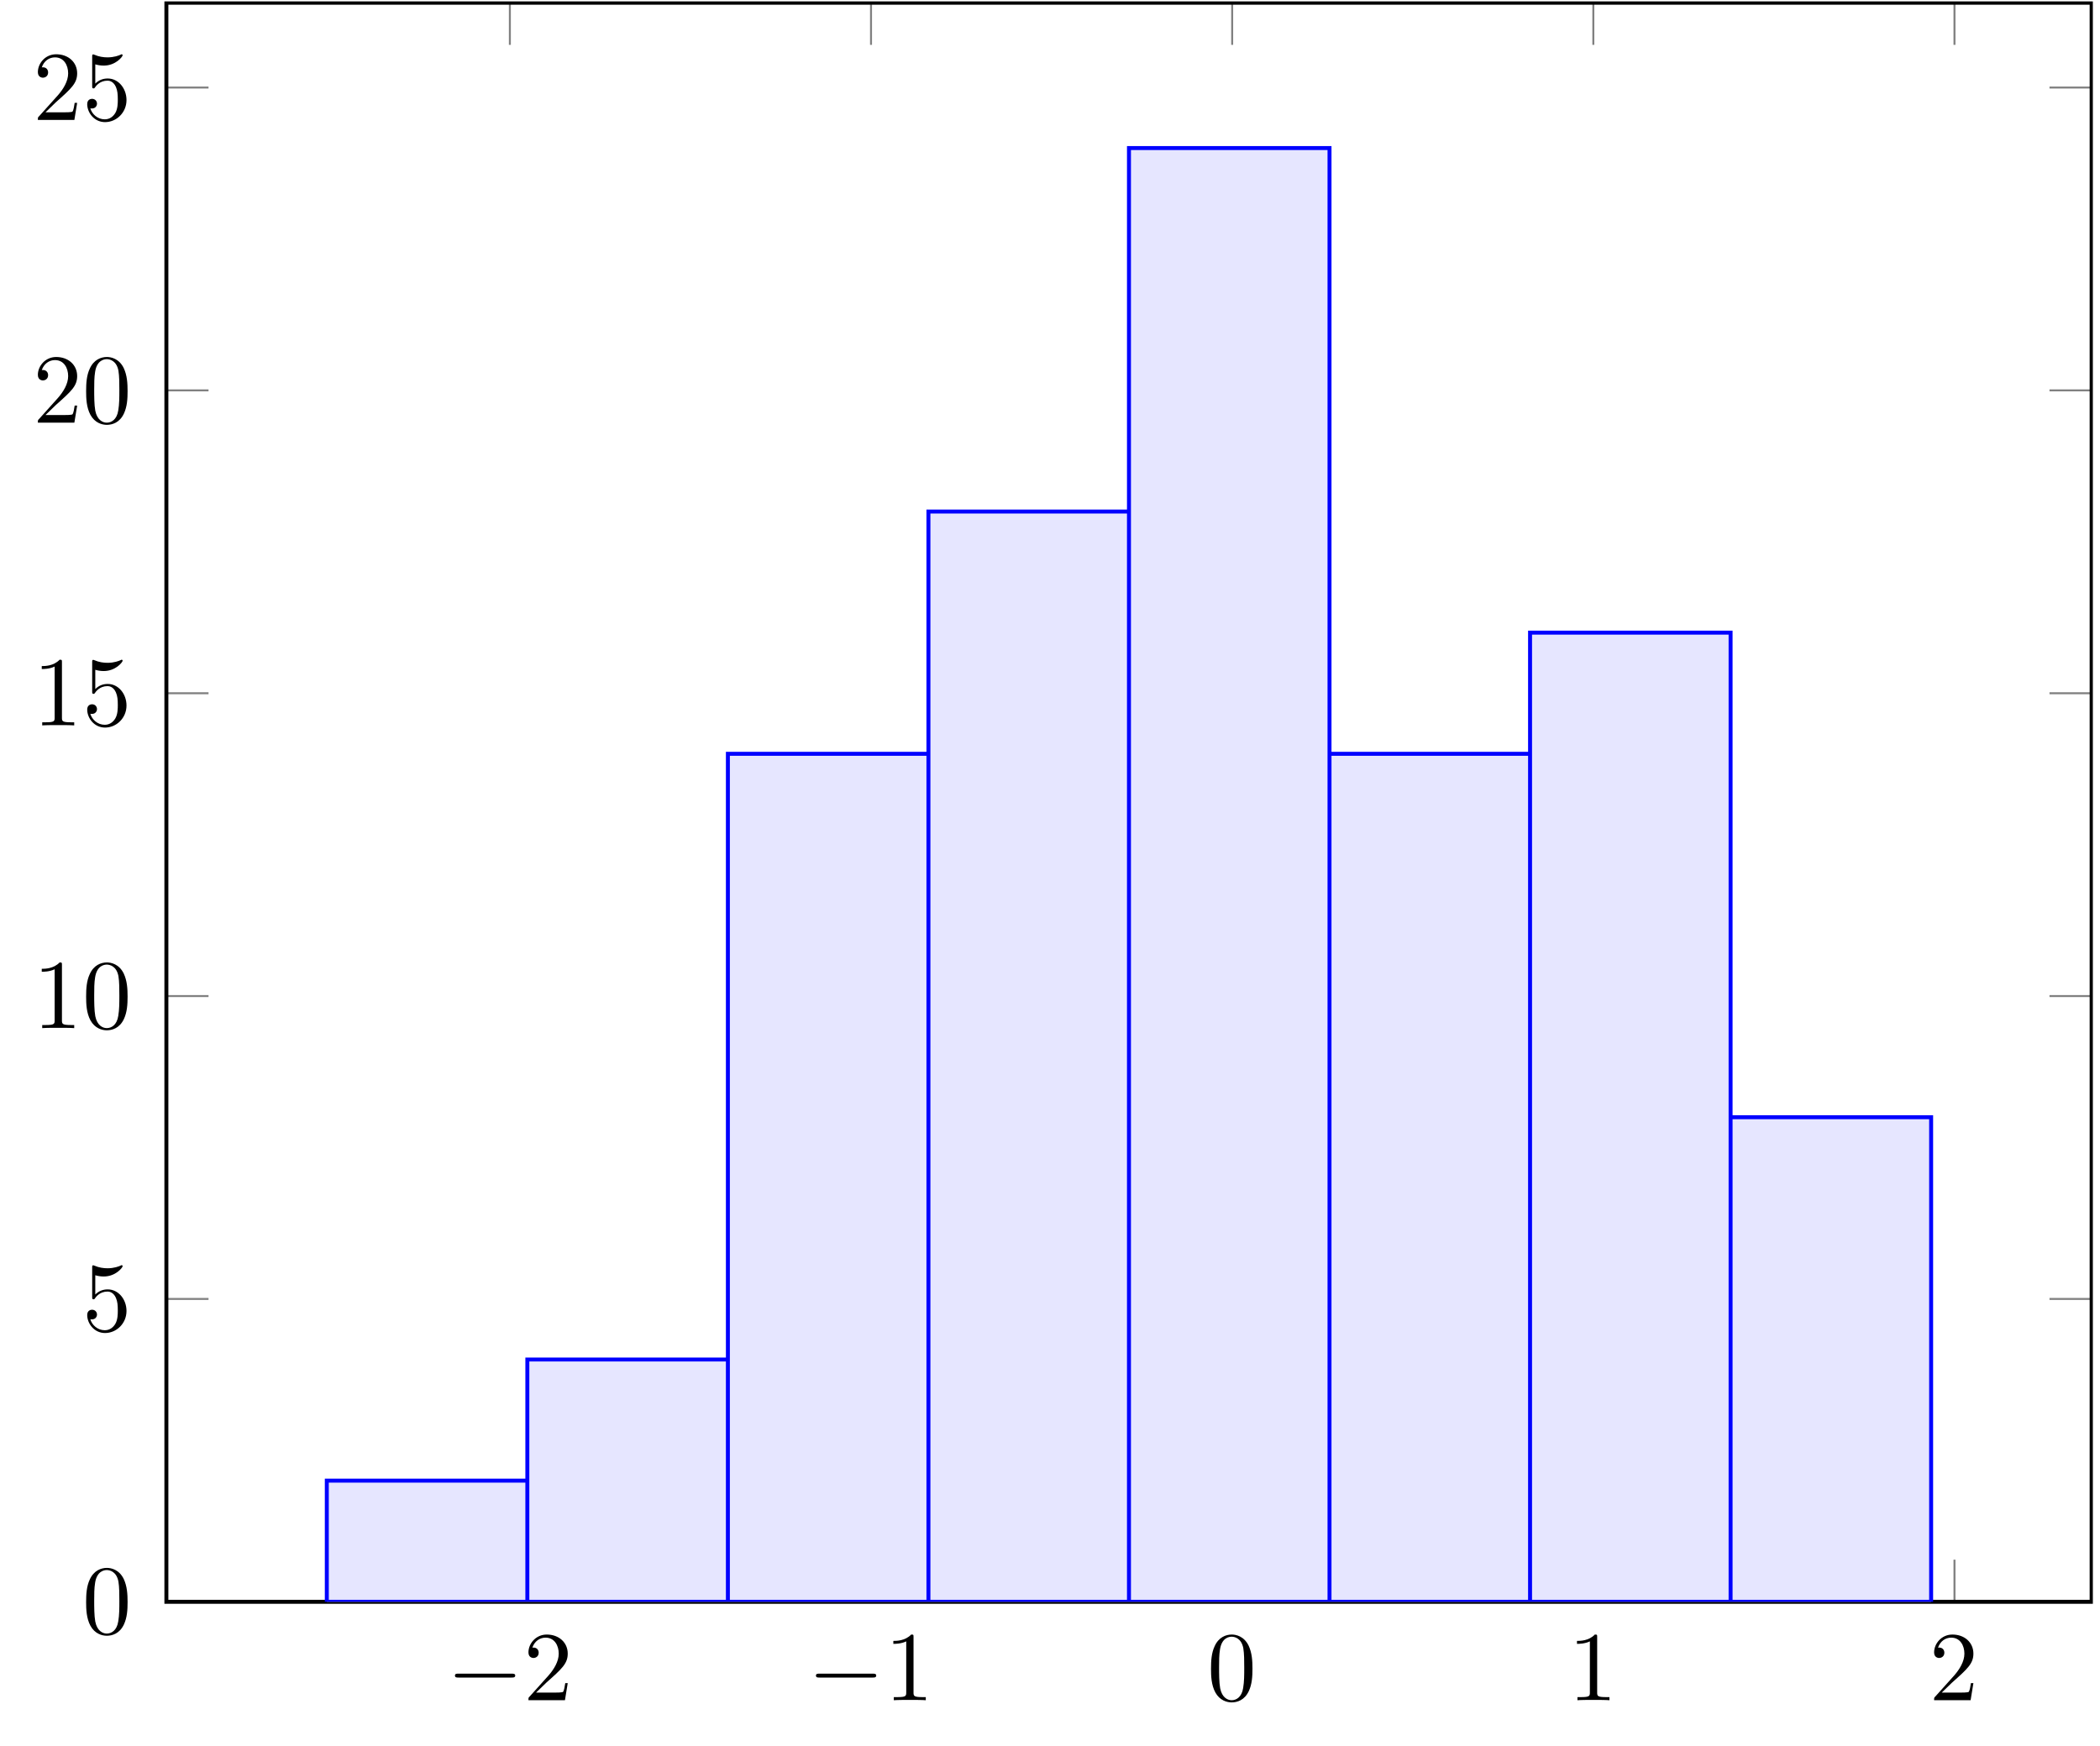 <?xml version="1.0" encoding="UTF-8"?>
<svg xmlns="http://www.w3.org/2000/svg" xmlns:xlink="http://www.w3.org/1999/xlink" width="211.278" height="175.685" viewBox="0 0 211.278 175.685">
<defs>
<g>
<g id="glyph-1749865474452132--0-0">
<path d="M 6.531 -2.281 C 6.703 -2.281 6.891 -2.281 6.891 -2.484 C 6.891 -2.672 6.703 -2.672 6.531 -2.672 L 1.172 -2.672 C 1 -2.672 0.828 -2.672 0.828 -2.484 C 0.828 -2.281 1 -2.281 1.172 -2.281 Z M 6.531 -2.281 "/>
</g>
<g id="glyph-1749865474452132--1-0">
<path d="M 1.266 -0.766 L 2.312 -1.781 C 3.859 -3.156 4.453 -3.688 4.453 -4.688 C 4.453 -5.812 3.562 -6.609 2.344 -6.609 C 1.234 -6.609 0.5 -5.688 0.5 -4.812 C 0.5 -4.25 0.984 -4.25 1.016 -4.25 C 1.188 -4.25 1.531 -4.375 1.531 -4.781 C 1.531 -5.047 1.359 -5.297 1.016 -5.297 C 0.938 -5.297 0.906 -5.297 0.891 -5.281 C 1.109 -5.938 1.641 -6.297 2.219 -6.297 C 3.125 -6.297 3.547 -5.5 3.547 -4.688 C 3.547 -3.891 3.062 -3.109 2.516 -2.484 L 0.609 -0.359 C 0.5 -0.266 0.5 -0.234 0.5 0 L 4.172 0 L 4.453 -1.719 L 4.203 -1.719 C 4.156 -1.422 4.094 -0.984 3.984 -0.844 C 3.922 -0.766 3.266 -0.766 3.047 -0.766 Z M 1.266 -0.766 "/>
</g>
<g id="glyph-1749865474452132--1-1">
<path d="M 2.922 -6.344 C 2.922 -6.594 2.922 -6.609 2.688 -6.609 C 2.078 -5.969 1.203 -5.969 0.891 -5.969 L 0.891 -5.672 C 1.078 -5.672 1.672 -5.672 2.188 -5.922 L 2.188 -0.781 C 2.188 -0.422 2.156 -0.312 1.266 -0.312 L 0.938 -0.312 L 0.938 0 C 1.297 -0.031 2.156 -0.031 2.547 -0.031 C 2.953 -0.031 3.812 -0.031 4.156 0 L 4.156 -0.312 L 3.844 -0.312 C 2.953 -0.312 2.922 -0.422 2.922 -0.781 Z M 2.922 -6.344 "/>
</g>
<g id="glyph-1749865474452132--1-2">
<path d="M 4.562 -3.172 C 4.562 -3.969 4.516 -4.766 4.172 -5.5 C 3.703 -6.453 2.891 -6.609 2.484 -6.609 C 1.891 -6.609 1.156 -6.344 0.75 -5.422 C 0.438 -4.75 0.391 -3.969 0.391 -3.172 C 0.391 -2.438 0.422 -1.531 0.828 -0.781 C 1.266 0.016 1.984 0.219 2.469 0.219 C 3 0.219 3.766 0.016 4.203 -0.938 C 4.516 -1.625 4.562 -2.391 4.562 -3.172 Z M 2.469 0 C 2.078 0 1.5 -0.25 1.312 -1.203 C 1.203 -1.797 1.203 -2.703 1.203 -3.297 C 1.203 -3.922 1.203 -4.578 1.297 -5.125 C 1.484 -6.297 2.219 -6.391 2.469 -6.391 C 2.797 -6.391 3.453 -6.219 3.641 -5.234 C 3.734 -4.672 3.734 -3.922 3.734 -3.297 C 3.734 -2.547 3.734 -1.875 3.625 -1.234 C 3.484 -0.297 2.922 0 2.469 0 Z M 2.469 0 "/>
</g>
<g id="glyph-1749865474452132--1-3">
<path d="M 4.453 -2 C 4.453 -3.172 3.641 -4.172 2.562 -4.172 C 2.094 -4.172 1.672 -4.016 1.312 -3.656 L 1.312 -5.594 C 1.516 -5.531 1.828 -5.469 2.156 -5.469 C 3.375 -5.469 4.062 -6.375 4.062 -6.5 C 4.062 -6.562 4.031 -6.609 3.969 -6.609 C 3.953 -6.609 3.938 -6.609 3.891 -6.578 C 3.688 -6.484 3.203 -6.297 2.547 -6.297 C 2.141 -6.297 1.688 -6.359 1.219 -6.562 C 1.141 -6.594 1.125 -6.594 1.094 -6.594 C 1 -6.594 1 -6.516 1 -6.359 L 1 -3.422 C 1 -3.25 1 -3.172 1.141 -3.172 C 1.203 -3.172 1.234 -3.188 1.266 -3.25 C 1.375 -3.406 1.75 -3.953 2.547 -3.953 C 3.062 -3.953 3.312 -3.5 3.391 -3.312 C 3.547 -2.953 3.578 -2.562 3.578 -2.062 C 3.578 -1.719 3.578 -1.125 3.328 -0.703 C 3.094 -0.312 2.734 -0.062 2.266 -0.062 C 1.547 -0.062 0.984 -0.578 0.812 -1.172 C 0.844 -1.156 0.875 -1.156 0.984 -1.156 C 1.312 -1.156 1.484 -1.406 1.484 -1.641 C 1.484 -1.875 1.312 -2.125 0.984 -2.125 C 0.844 -2.125 0.5 -2.047 0.5 -1.594 C 0.5 -0.75 1.188 0.219 2.297 0.219 C 3.438 0.219 4.453 -0.734 4.453 -2 Z M 4.453 -2 "/>
</g>
</g>
<clipPath id="clip-1749865474452132--0">
<path clip-rule="nonzero" d="M 51 0.141 L 197 0.141 L 197 162 L 51 162 Z M 51 0.141 "/>
</clipPath>
<clipPath id="clip-1749865474452132--1">
<path clip-rule="nonzero" d="M 16 8 L 210.559 8 L 210.559 162 L 16 162 Z M 16 8 "/>
</clipPath>
<clipPath id="clip-1749865474452132--2">
<path clip-rule="nonzero" d="M 16 0.141 L 210.559 0.141 L 210.559 162 L 16 162 Z M 16 0.141 "/>
</clipPath>
<clipPath id="clip-1749865474452132--3">
<path clip-rule="nonzero" d="M 32 14 L 195 14 L 195 161.188 L 32 161.188 Z M 32 14 "/>
</clipPath>
</defs>
<g clip-path="url(#clip-1749865474452132--0)">
<path fill="none" stroke-width="0.199" stroke-linecap="butt" stroke-linejoin="miter" stroke="rgb(50%, 50%, 50%)" stroke-opacity="1" stroke-miterlimit="10" d="M 18.471 -0.002 L 18.471 4.251 M 54.916 -0.002 L 54.916 4.251 M 91.36 -0.002 L 91.36 4.251 M 127.805 -0.002 L 127.805 4.251 M 164.249 -0.002 L 164.249 4.251 M 18.471 161.396 L 18.471 157.143 M 54.916 161.396 L 54.916 157.143 M 91.36 161.396 L 91.36 157.143 M 127.805 161.396 L 127.805 157.143 M 164.249 161.396 L 164.249 157.143 " transform="matrix(0.997, 0, 0, -0.997, 32.881, 161.186)"/>
</g>
<g clip-path="url(#clip-1749865474452132--1)">
<path fill="none" stroke-width="0.199" stroke-linecap="butt" stroke-linejoin="miter" stroke="rgb(50%, 50%, 50%)" stroke-opacity="1" stroke-miterlimit="10" d="M -16.19 -0.002 L -11.937 -0.002 M -16.19 30.567 L -11.937 30.567 M -16.19 61.136 L -11.937 61.136 M -16.19 91.701 L -11.937 91.701 M -16.19 122.27 L -11.937 122.27 M -16.19 152.835 L -11.937 152.835 M 178.089 -0.002 L 173.836 -0.002 M 178.089 30.567 L 173.836 30.567 M 178.089 61.136 L 173.836 61.136 M 178.089 91.701 L 173.836 91.701 M 178.089 122.27 L 173.836 122.27 M 178.089 152.835 L 173.836 152.835 " transform="matrix(0.997, 0, 0, -0.997, 32.881, 161.186)"/>
</g>
<g clip-path="url(#clip-1749865474452132--2)">
<path fill="none" stroke-width="0.399" stroke-linecap="butt" stroke-linejoin="miter" stroke="rgb(0%, 0%, 0%)" stroke-opacity="1" stroke-miterlimit="10" d="M -16.19 -0.002 L -16.19 161.396 L 178.089 161.396 L 178.089 -0.002 Z M -16.19 -0.002 " transform="matrix(0.997, 0, 0, -0.997, 32.881, 161.186)"/>
</g>
<g fill="rgb(0%, 0%, 0%)" fill-opacity="1">
<use xlink:href="#glyph-1749865474452132--0-0" x="44.944" y="171.092"/>
</g>
<g fill="rgb(0%, 0%, 0%)" fill-opacity="1">
<use xlink:href="#glyph-1749865474452132--1-0" x="52.666" y="171.092"/>
</g>
<g fill="rgb(0%, 0%, 0%)" fill-opacity="1">
<use xlink:href="#glyph-1749865474452132--0-0" x="81.264" y="171.092"/>
</g>
<g fill="rgb(0%, 0%, 0%)" fill-opacity="1">
<use xlink:href="#glyph-1749865474452132--1-1" x="88.987" y="171.092"/>
</g>
<g fill="rgb(0%, 0%, 0%)" fill-opacity="1">
<use xlink:href="#glyph-1749865474452132--1-2" x="121.447" y="171.092"/>
</g>
<g fill="rgb(0%, 0%, 0%)" fill-opacity="1">
<use xlink:href="#glyph-1749865474452132--1-1" x="157.767" y="171.092"/>
</g>
<g fill="rgb(0%, 0%, 0%)" fill-opacity="1">
<use xlink:href="#glyph-1749865474452132--1-0" x="194.088" y="171.092"/>
</g>
<g fill="rgb(0%, 0%, 0%)" fill-opacity="1">
<use xlink:href="#glyph-1749865474452132--1-2" x="8.274" y="164.385"/>
</g>
<g fill="rgb(0%, 0%, 0%)" fill-opacity="1">
<use xlink:href="#glyph-1749865474452132--1-3" x="8.274" y="133.922"/>
</g>
<g fill="rgb(0%, 0%, 0%)" fill-opacity="1">
<use xlink:href="#glyph-1749865474452132--1-1" x="3.31" y="103.459"/>
<use xlink:href="#glyph-1749865474452132--1-2" x="8.274" y="103.459"/>
</g>
<g fill="rgb(0%, 0%, 0%)" fill-opacity="1">
<use xlink:href="#glyph-1749865474452132--1-1" x="3.31" y="72.996"/>
<use xlink:href="#glyph-1749865474452132--1-3" x="8.274" y="72.996"/>
</g>
<g fill="rgb(0%, 0%, 0%)" fill-opacity="1">
<use xlink:href="#glyph-1749865474452132--1-0" x="3.31" y="42.533"/>
<use xlink:href="#glyph-1749865474452132--1-2" x="8.274" y="42.533"/>
</g>
<g fill="rgb(0%, 0%, 0%)" fill-opacity="1">
<use xlink:href="#glyph-1749865474452132--1-0" x="3.31" y="12.07"/>
<use xlink:href="#glyph-1749865474452132--1-3" x="8.274" y="12.07"/>
</g>
<g clip-path="url(#clip-1749865474452132--3)">
<path fill-rule="nonzero" fill="rgb(89.999%, 89.999%, 100%)" fill-opacity="1" stroke-width="0.399" stroke-linecap="butt" stroke-linejoin="miter" stroke="rgb(0%, 0%, 100%)" stroke-opacity="1" stroke-miterlimit="10" d="M -0.002 -0.002 L 20.235 -0.002 L 20.235 12.228 L -0.002 12.228 Z M 20.235 -0.002 L 40.472 -0.002 L 40.472 24.453 L 20.235 24.453 Z M 40.472 -0.002 L 60.709 -0.002 L 60.709 85.587 L 40.472 85.587 Z M 60.709 -0.002 L 80.946 -0.002 L 80.946 110.041 L 60.709 110.041 Z M 80.946 -0.002 L 101.183 -0.002 L 101.183 146.725 L 80.946 146.725 Z M 101.183 -0.002 L 121.42 -0.002 L 121.42 85.587 L 101.183 85.587 Z M 121.42 -0.002 L 141.656 -0.002 L 141.656 97.816 L 121.42 97.816 Z M 141.656 -0.002 L 161.893 -0.002 L 161.893 48.907 L 141.656 48.907 Z M 141.656 -0.002 " transform="matrix(0.997, 0, 0, -0.997, 32.881, 161.186)"/>
</g>
</svg>

